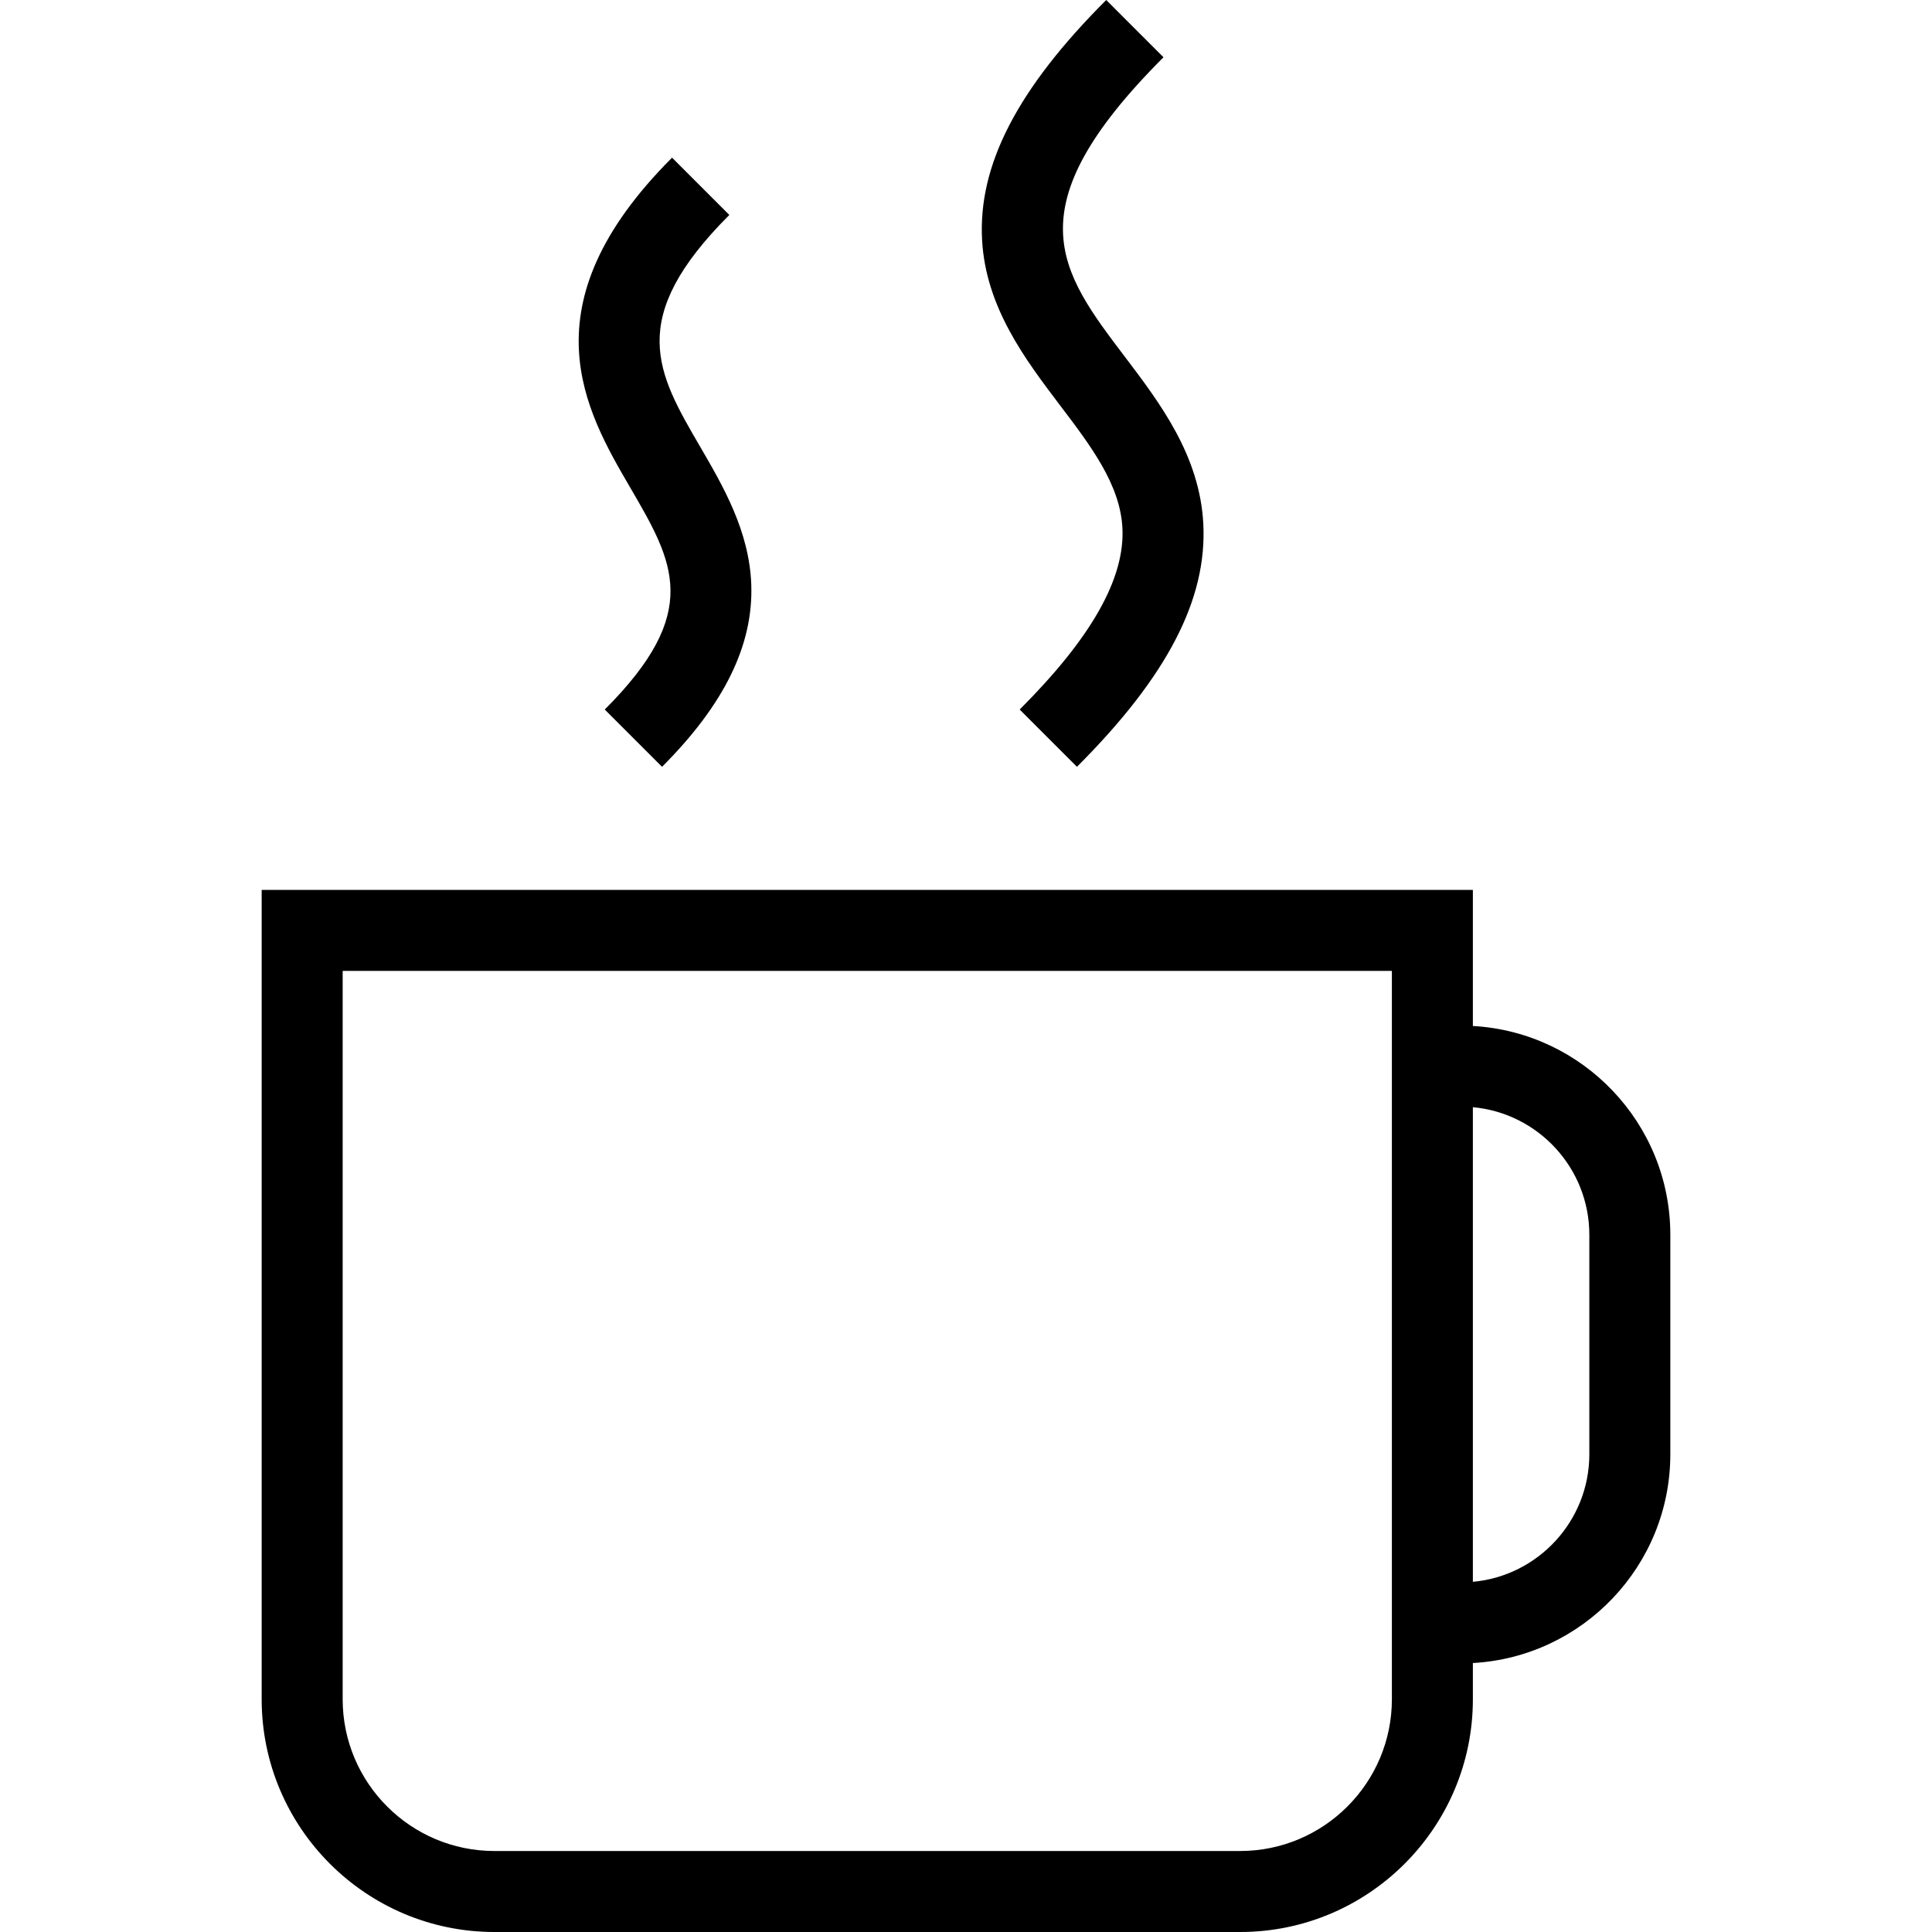 <?xml version="1.0" encoding="iso-8859-1"?>
<!-- Uploaded to: SVG Repo, www.svgrepo.com, Generator: SVG Repo Mixer Tools -->
<!DOCTYPE svg PUBLIC "-//W3C//DTD SVG 1.1//EN" "http://www.w3.org/Graphics/SVG/1.1/DTD/svg11.dtd">
<svg fill="#000000" height="800px" width="800px" version="1.1" id="Capa_1" xmlns="http://www.w3.org/2000/svg" xmlns:xlink="http://www.w3.org/1999/xlink" 
	 viewBox="0 0 477.071 477.071" xml:space="preserve">
<g>
	<path d="M363.699,253.351v-33.608H64.615v199.862c0,31.687,25.779,57.466,57.466,57.466h184.151
		c31.688,0,57.467-25.779,57.467-57.466v-8.952c27.137-1.501,48.756-24.047,48.756-51.552v-54.198
		C412.455,277.398,390.837,254.852,363.699,253.351z M343.699,419.605c0,20.659-16.808,37.466-37.467,37.466H122.081
		c-20.659,0-37.466-16.807-37.466-37.466l0.001-179.862h259.083V419.605z M392.455,359.101c0,16.473-12.657,30.038-28.756,31.5
		V273.403c16.099,1.462,28.756,15.028,28.756,31.5V359.101z"/>
	<path d="M149.334,175.206l14.143,14.142c15.352-15.352,22.56-30.059,22.038-44.961c-0.463-13.205-6.927-24.297-12.629-34.084
		c-10.69-18.346-18.414-31.602,7.21-57.227l-14.143-14.142c-36.521,36.521-21.394,62.482-10.348,81.438
		C166.371,138.848,173.485,151.055,149.334,175.206z"/>
	<path d="M261.81,100.159c7.605,10.027,14.788,19.499,15.349,30.197c0.651,12.457-7.647,27.127-25.37,44.849l14.143,14.143
		c22.264-22.264,32.178-41.341,31.2-60.037c-0.882-16.84-10.713-29.802-19.386-41.238c-16.119-21.253-27.766-36.609,9.557-73.932
		L273.159,0c-21.938,21.939-31.679,40.775-30.651,59.278C243.433,75.93,253.197,88.802,261.81,100.159z"/>
</g>
</svg>